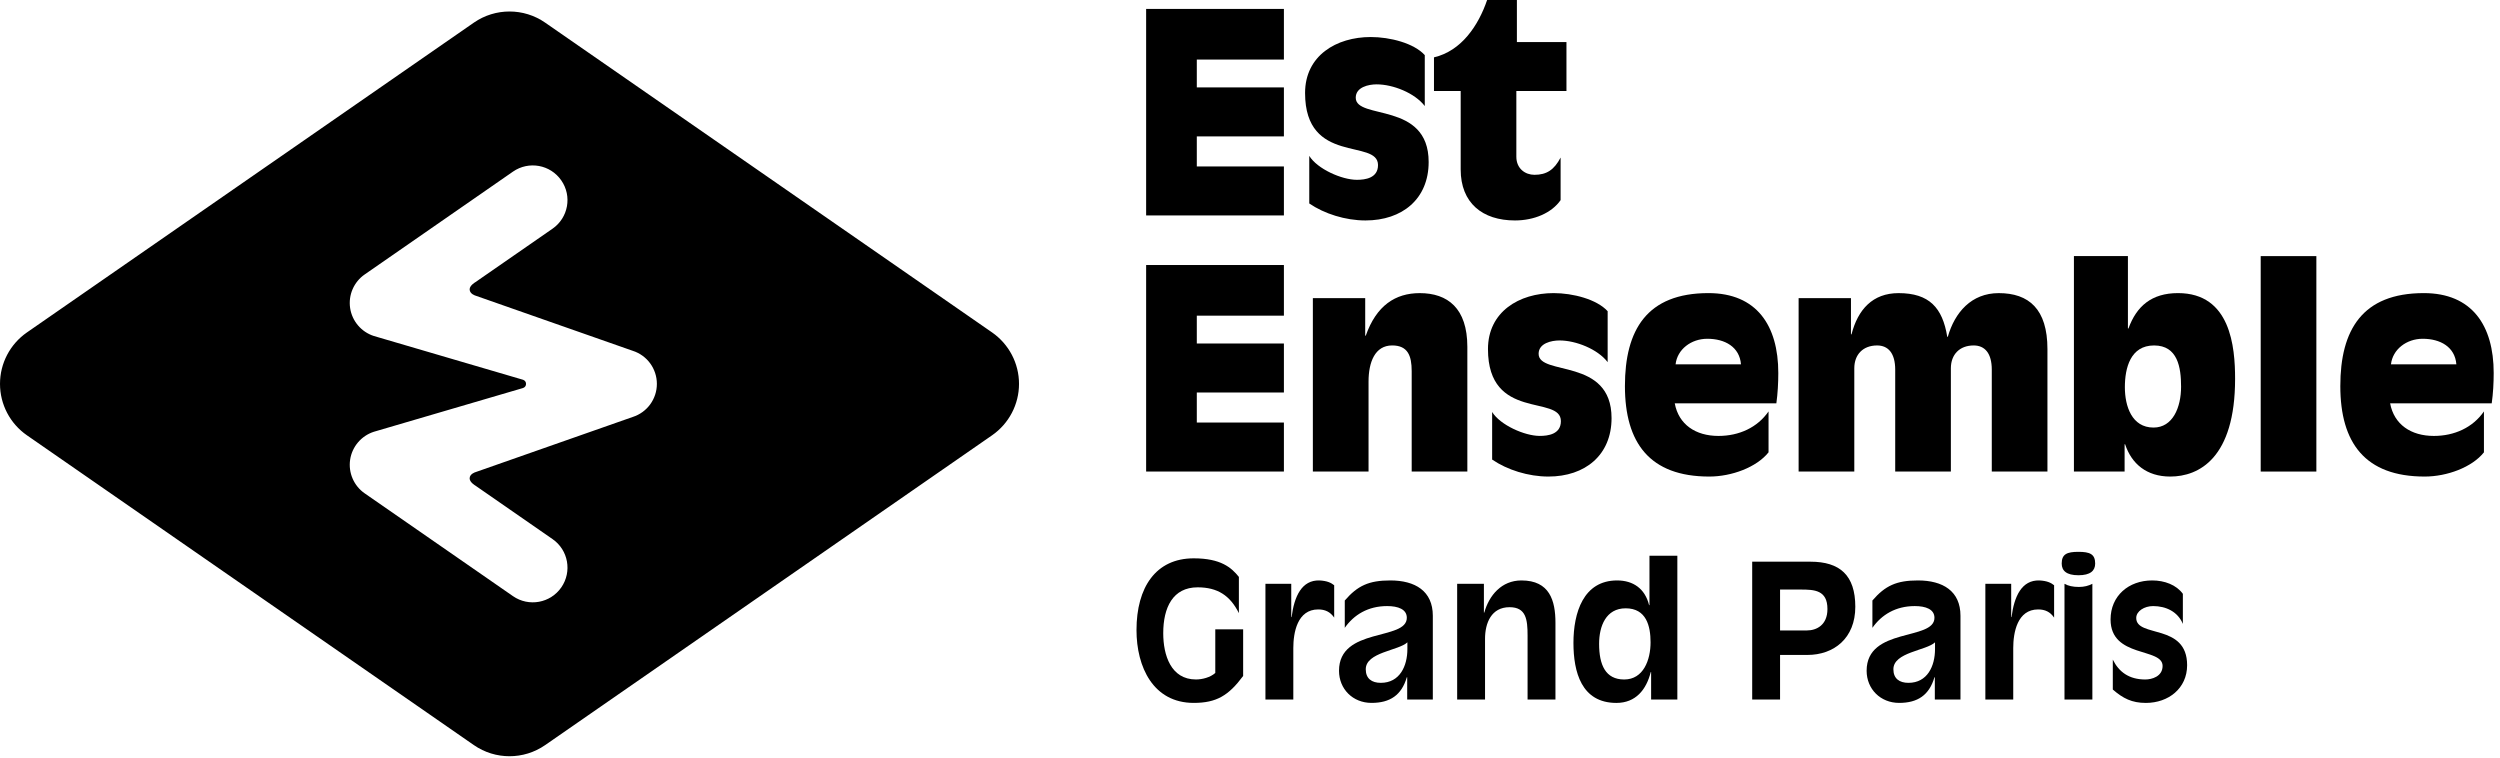 <svg width="132" height="40" viewBox="0 0 132 40" fill="none" xmlns="http://www.w3.org/2000/svg">
<path d="M34.683 20.269C34.683 21.066 34.169 21.772 33.41 22.015L25.099 24.932C25.099 24.932 24.8 25.019 24.797 25.255C24.792 25.465 25.099 25.639 25.099 25.639L29.175 28.465C30.007 29.04 30.214 30.183 29.636 31.016C29.06 31.846 27.919 32.054 27.086 31.477L19.256 26.049C18.683 25.653 18.384 24.96 18.487 24.271C18.589 23.585 19.078 23.009 19.741 22.797L27.594 20.494C27.594 20.494 27.774 20.455 27.774 20.269C27.774 20.084 27.594 20.045 27.594 20.045L19.741 17.741C19.078 17.529 18.589 16.954 18.487 16.266C18.384 15.578 18.683 14.886 19.256 14.491L27.086 9.061C27.919 8.485 29.06 8.691 29.636 9.525C30.214 10.354 30.007 11.497 29.175 12.074L25.099 14.899C25.099 14.899 24.792 15.073 24.797 15.281C24.8 15.52 25.099 15.607 25.099 15.607L33.41 18.523C34.169 18.766 34.683 19.471 34.683 20.269V20.269H34.683ZM52.384 17.554L28.784 1.195C27.654 0.411 26.152 0.411 25.02 1.195L1.42 17.554C0.531 18.171 0 19.186 0 20.269C0 21.35 0.531 22.366 1.42 22.982L25.02 39.341C25.587 39.734 26.243 39.929 26.903 39.929C27.559 39.929 28.218 39.734 28.784 39.341L52.384 22.982C53.271 22.366 53.804 21.35 53.804 20.269C53.804 19.186 53.271 18.171 52.384 17.554Z" fill="#D0043C" style="fill:#D0043C;fill:color(display-p3 0.816 0.016 0.235);fill-opacity:1;"/>
<path d="M60.516 0.471H67.79V3.145H63.191V4.615H67.79V7.202H63.191V8.789H67.79V11.375H60.516V0.471Z" fill="#D0043C" style="fill:#D0043C;fill:color(display-p3 0.816 0.016 0.235);fill-opacity:1;"/>
<path d="M75.228 5.599C74.699 4.909 73.552 4.454 72.685 4.454C72.259 4.454 71.583 4.6 71.583 5.159C71.583 6.349 75.433 5.335 75.433 8.554C75.433 10.508 74.037 11.64 72.097 11.64C71.039 11.64 69.923 11.287 69.129 10.743V8.23C69.554 8.921 70.848 9.494 71.642 9.494C72.083 9.494 72.759 9.406 72.759 8.716C72.759 7.304 68.908 8.729 68.908 4.909C68.908 2.94 70.554 1.955 72.376 1.955C73.391 1.955 74.655 2.278 75.228 2.91V5.599Z" fill="#D0043C" style="fill:#D0043C;fill:color(display-p3 0.816 0.016 0.235);fill-opacity:1;"/>
<path d="M75.714 3.028C77.168 2.69 78.065 1.338 78.52 0H80.092V2.22H82.709V4.806H80.063V8.275C80.063 8.906 80.534 9.23 81.019 9.23C81.665 9.23 82.062 8.965 82.4 8.319V10.567C81.93 11.243 81.005 11.64 79.99 11.64C78.27 11.64 77.124 10.714 77.124 8.95V4.806H75.714V3.028Z" fill="#D0043C" style="fill:#D0043C;fill:color(display-p3 0.816 0.016 0.235);fill-opacity:1;"/>
<path d="M60.516 13.993H67.79V16.667H63.191V18.137H67.79V20.724H63.191V22.31H67.79V24.897H60.516V13.993Z" fill="#D0043C" style="fill:#D0043C;fill:color(display-p3 0.816 0.016 0.235);fill-opacity:1;"/>
<path d="M69.319 15.741H72.083V17.725H72.112C72.67 16.138 73.67 15.477 74.963 15.477C76.433 15.477 77.476 16.27 77.476 18.313V24.897H74.537V19.592C74.537 18.783 74.331 18.239 73.508 18.239C72.597 18.239 72.259 19.121 72.259 20.15V24.897H69.319V15.741Z" fill="#D0043C" style="fill:#D0043C;fill:color(display-p3 0.816 0.016 0.235);fill-opacity:1;"/>
<path d="M84.884 19.121C84.354 18.431 83.208 17.976 82.342 17.976C81.915 17.976 81.239 18.122 81.239 18.681C81.239 19.871 85.09 18.857 85.09 22.076C85.09 24.03 83.694 25.162 81.754 25.162C80.696 25.162 79.578 24.809 78.785 24.265V21.753C79.211 22.443 80.504 23.016 81.298 23.016C81.739 23.016 82.415 22.929 82.415 22.236C82.415 20.826 78.565 22.252 78.565 18.431C78.565 16.462 80.21 15.476 82.033 15.476C83.047 15.476 84.31 15.801 84.884 16.432V19.121Z" fill="#D0043C" style="fill:#D0043C;fill:color(display-p3 0.816 0.016 0.235);fill-opacity:1;"/>
<path d="M91.924 19.238C91.85 18.314 91.071 17.887 90.147 17.887C89.294 17.887 88.558 18.446 88.471 19.238H91.924ZM93.379 23.883C92.746 24.677 91.425 25.162 90.249 25.162C87.104 25.162 85.796 23.384 85.796 20.386C85.796 17.417 86.957 15.476 90.205 15.476C92.747 15.476 93.894 17.181 93.894 19.695C93.894 20.224 93.864 20.767 93.792 21.296H88.427C88.632 22.414 89.529 23.017 90.734 23.017C91.822 23.017 92.791 22.575 93.379 21.723V23.883H93.379Z" fill="#D0043C" style="fill:#D0043C;fill:color(display-p3 0.816 0.016 0.235);fill-opacity:1;"/>
<path d="M94.967 15.741H97.731V17.651H97.76C98.098 16.343 98.876 15.477 100.243 15.477C101.859 15.477 102.565 16.241 102.815 17.784H102.844C103.212 16.491 104.093 15.477 105.533 15.477C107.12 15.477 108.105 16.314 108.105 18.431V24.897H105.166V19.518C105.166 18.651 104.799 18.24 104.211 18.24C103.461 18.24 103.006 18.724 103.006 19.445V24.898H100.067V19.518C100.067 18.651 99.699 18.24 99.112 18.24C98.362 18.24 97.907 18.724 97.907 19.445V24.898H94.967V15.741Z" fill="#D0043C" style="fill:#D0043C;fill:color(display-p3 0.816 0.016 0.235);fill-opacity:1;"/>
<path d="M113.735 18.24C112.486 18.24 112.193 19.43 112.193 20.445C112.193 21.444 112.559 22.575 113.706 22.575C114.72 22.575 115.161 21.518 115.161 20.415C115.161 19.401 114.984 18.24 113.735 18.24ZM109.503 13.522H112.354V17.343H112.383C112.809 16.168 113.603 15.476 114.999 15.476C117.776 15.476 118.013 18.314 118.013 20.003C118.013 24.191 116.102 25.162 114.588 25.162C113.339 25.162 112.545 24.486 112.206 23.457H112.179V24.897H109.503V13.522Z" fill="#D0043C" style="fill:#D0043C;fill:color(display-p3 0.816 0.016 0.235);fill-opacity:1;"/>
<path d="M122.304 13.523H119.365V24.898H122.304V13.523Z" fill="#D0043C" style="fill:#D0043C;fill:color(display-p3 0.816 0.016 0.235);fill-opacity:1;"/>
<path d="M129.696 19.238C129.624 18.314 128.845 17.887 127.919 17.887C127.065 17.887 126.331 18.446 126.243 19.238H129.696ZM131.152 23.883C130.52 24.677 129.198 25.162 128.022 25.162C124.877 25.162 123.569 23.384 123.569 20.386C123.569 17.417 124.73 15.476 127.978 15.476C130.52 15.476 131.667 17.181 131.667 19.695C131.667 20.224 131.637 20.767 131.563 21.296H126.199C126.405 22.414 127.302 23.017 128.507 23.017C129.594 23.017 130.565 22.575 131.152 21.723V23.883H131.152Z" fill="#D0043C" style="fill:#D0043C;fill:color(display-p3 0.816 0.016 0.235);fill-opacity:1;"/>
<path d="M65.638 35.691C64.873 36.721 64.235 37.113 63.028 37.113C60.89 37.113 60.007 35.219 60.007 33.267C60.007 31.011 61.027 29.48 63.028 29.48C64.461 29.48 65.02 29.97 65.413 30.461V32.374C64.951 31.442 64.284 31.011 63.234 31.011C61.93 31.011 61.419 32.07 61.419 33.434C61.419 34.591 61.822 35.876 63.146 35.876C63.48 35.876 63.902 35.768 64.167 35.533V33.228H65.638V35.691Z" fill="#D0043C" style="fill:#D0043C;fill:color(display-p3 0.816 0.016 0.235);fill-opacity:1;"/>
<path d="M68.287 36.936H66.815V30.823H68.178V32.58H68.198C68.335 31.481 68.738 30.619 69.67 30.647C70.082 30.668 70.288 30.776 70.445 30.902V32.61C70.238 32.306 69.964 32.178 69.602 32.178C68.502 32.178 68.287 33.395 68.287 34.218V36.936Z" fill="#D0043C" style="fill:#D0043C;fill:color(display-p3 0.816 0.016 0.235);fill-opacity:1;"/>
<path d="M74.31 33.915C73.849 34.356 72.112 34.434 72.112 35.337C72.112 35.828 72.426 36.054 72.906 36.054C73.907 36.054 74.31 35.17 74.31 34.269V33.915ZM74.28 35.759C74.005 36.701 73.397 37.113 72.416 37.113C71.425 37.113 70.7 36.377 70.7 35.416C70.7 33.1 74.28 33.846 74.28 32.619C74.28 32.169 73.82 32.001 73.24 32.001C72.23 32.001 71.484 32.463 71.004 33.149V31.707C71.681 30.922 72.279 30.647 73.407 30.647C74.721 30.647 75.653 31.207 75.653 32.511V36.937H74.3V35.759H74.28Z" fill="#D0043C" style="fill:#D0043C;fill:color(display-p3 0.816 0.016 0.235);fill-opacity:1;"/>
<path d="M78.35 30.824V32.344H78.37C78.626 31.433 79.282 30.647 80.332 30.647C81.824 30.647 82.128 31.716 82.128 32.884V36.937H80.656V33.561C80.656 32.707 80.578 32.06 79.704 32.06C78.743 32.06 78.41 32.894 78.41 33.728V36.937H76.938V30.824H78.35Z" fill="#D0043C" style="fill:#D0043C;fill:color(display-p3 0.816 0.016 0.235);fill-opacity:1;"/>
<path d="M85.835 32.119C84.795 32.119 84.433 33.061 84.433 33.993C84.433 35.101 84.766 35.877 85.758 35.877C86.777 35.877 87.15 34.837 87.15 33.914C87.15 33.051 86.925 32.119 85.835 32.119ZM87.179 36.936V35.484H87.16C86.925 36.417 86.366 37.114 85.346 37.114C83.491 37.114 83.078 35.465 83.078 33.945C83.078 32.355 83.599 30.647 85.384 30.647C86.229 30.647 86.857 31.078 87.072 31.952H87.092V29.342H88.564V36.936H87.179Z" fill="#D0043C" style="fill:#D0043C;fill:color(display-p3 0.816 0.016 0.235);fill-opacity:1;"/>
<path d="M93.987 33.287H95.41C95.901 33.287 96.489 33.013 96.489 32.158C96.489 31.157 95.803 31.128 95.067 31.128H93.987V33.287ZM92.516 29.657H95.587C97.147 29.657 97.96 30.373 97.96 32.04C97.96 33.699 96.832 34.581 95.43 34.581H93.987V36.937H92.516V29.657Z" fill="#D0043C" style="fill:#D0043C;fill:color(display-p3 0.816 0.016 0.235);fill-opacity:1;"/>
<path d="M102.169 33.915C101.708 34.356 99.971 34.434 99.971 35.337C99.971 35.828 100.286 36.054 100.766 36.054C101.767 36.054 102.169 35.17 102.169 34.269V33.915ZM102.159 35.759H102.139C101.864 36.701 101.256 37.113 100.275 37.113C99.284 37.113 98.558 36.377 98.558 35.416C98.558 33.1 102.139 33.846 102.139 32.619C102.139 32.169 101.679 32.001 101.1 32.001C100.089 32.001 99.343 32.463 98.863 33.149V31.707C99.539 30.922 100.138 30.647 101.267 30.647C102.581 30.647 103.513 31.207 103.513 32.511V36.937H102.159V35.759Z" fill="#D0043C" style="fill:#D0043C;fill:color(display-p3 0.816 0.016 0.235);fill-opacity:1;"/>
<path d="M104.827 36.936V30.823H106.191V32.58H106.21C106.348 31.481 106.75 30.619 107.682 30.647C108.093 30.668 108.3 30.776 108.457 30.902V32.61C108.251 32.306 107.977 32.178 107.614 32.178C106.515 32.178 106.299 33.395 106.299 34.218V36.936H104.827Z" fill="#D0043C" style="fill:#D0043C;fill:color(display-p3 0.816 0.016 0.235);fill-opacity:1;"/>
<path d="M109.005 30.824C109.191 30.932 109.447 30.991 109.761 30.991C110.045 30.991 110.271 30.932 110.477 30.824V36.936H109.005V30.824ZM109.741 29.137C110.34 29.137 110.625 29.254 110.625 29.754C110.625 30.137 110.369 30.373 109.741 30.373C109.113 30.373 108.858 30.137 108.858 29.754C108.858 29.254 109.142 29.137 109.741 29.137Z" fill="#D0043C" style="fill:#D0043C;fill:color(display-p3 0.816 0.016 0.235);fill-opacity:1;"/>
<path d="M111.556 34.828C111.88 35.484 112.419 35.877 113.272 35.877C113.616 35.877 114.185 35.72 114.185 35.161C114.185 34.179 111.438 34.758 111.438 32.707C111.438 31.462 112.39 30.647 113.636 30.647C114.294 30.647 114.911 30.883 115.255 31.354V32.943C114.99 32.296 114.362 32.001 113.685 32.001C113.224 32.001 112.793 32.266 112.793 32.629C112.793 33.689 115.48 32.894 115.48 35.122C115.48 36.348 114.49 37.114 113.302 37.114C112.566 37.114 112.096 36.877 111.556 36.407V34.828H111.556Z" fill="#D0043C" style="fill:#D0043C;fill:color(display-p3 0.816 0.016 0.235);fill-opacity:1;"/>
</svg>
